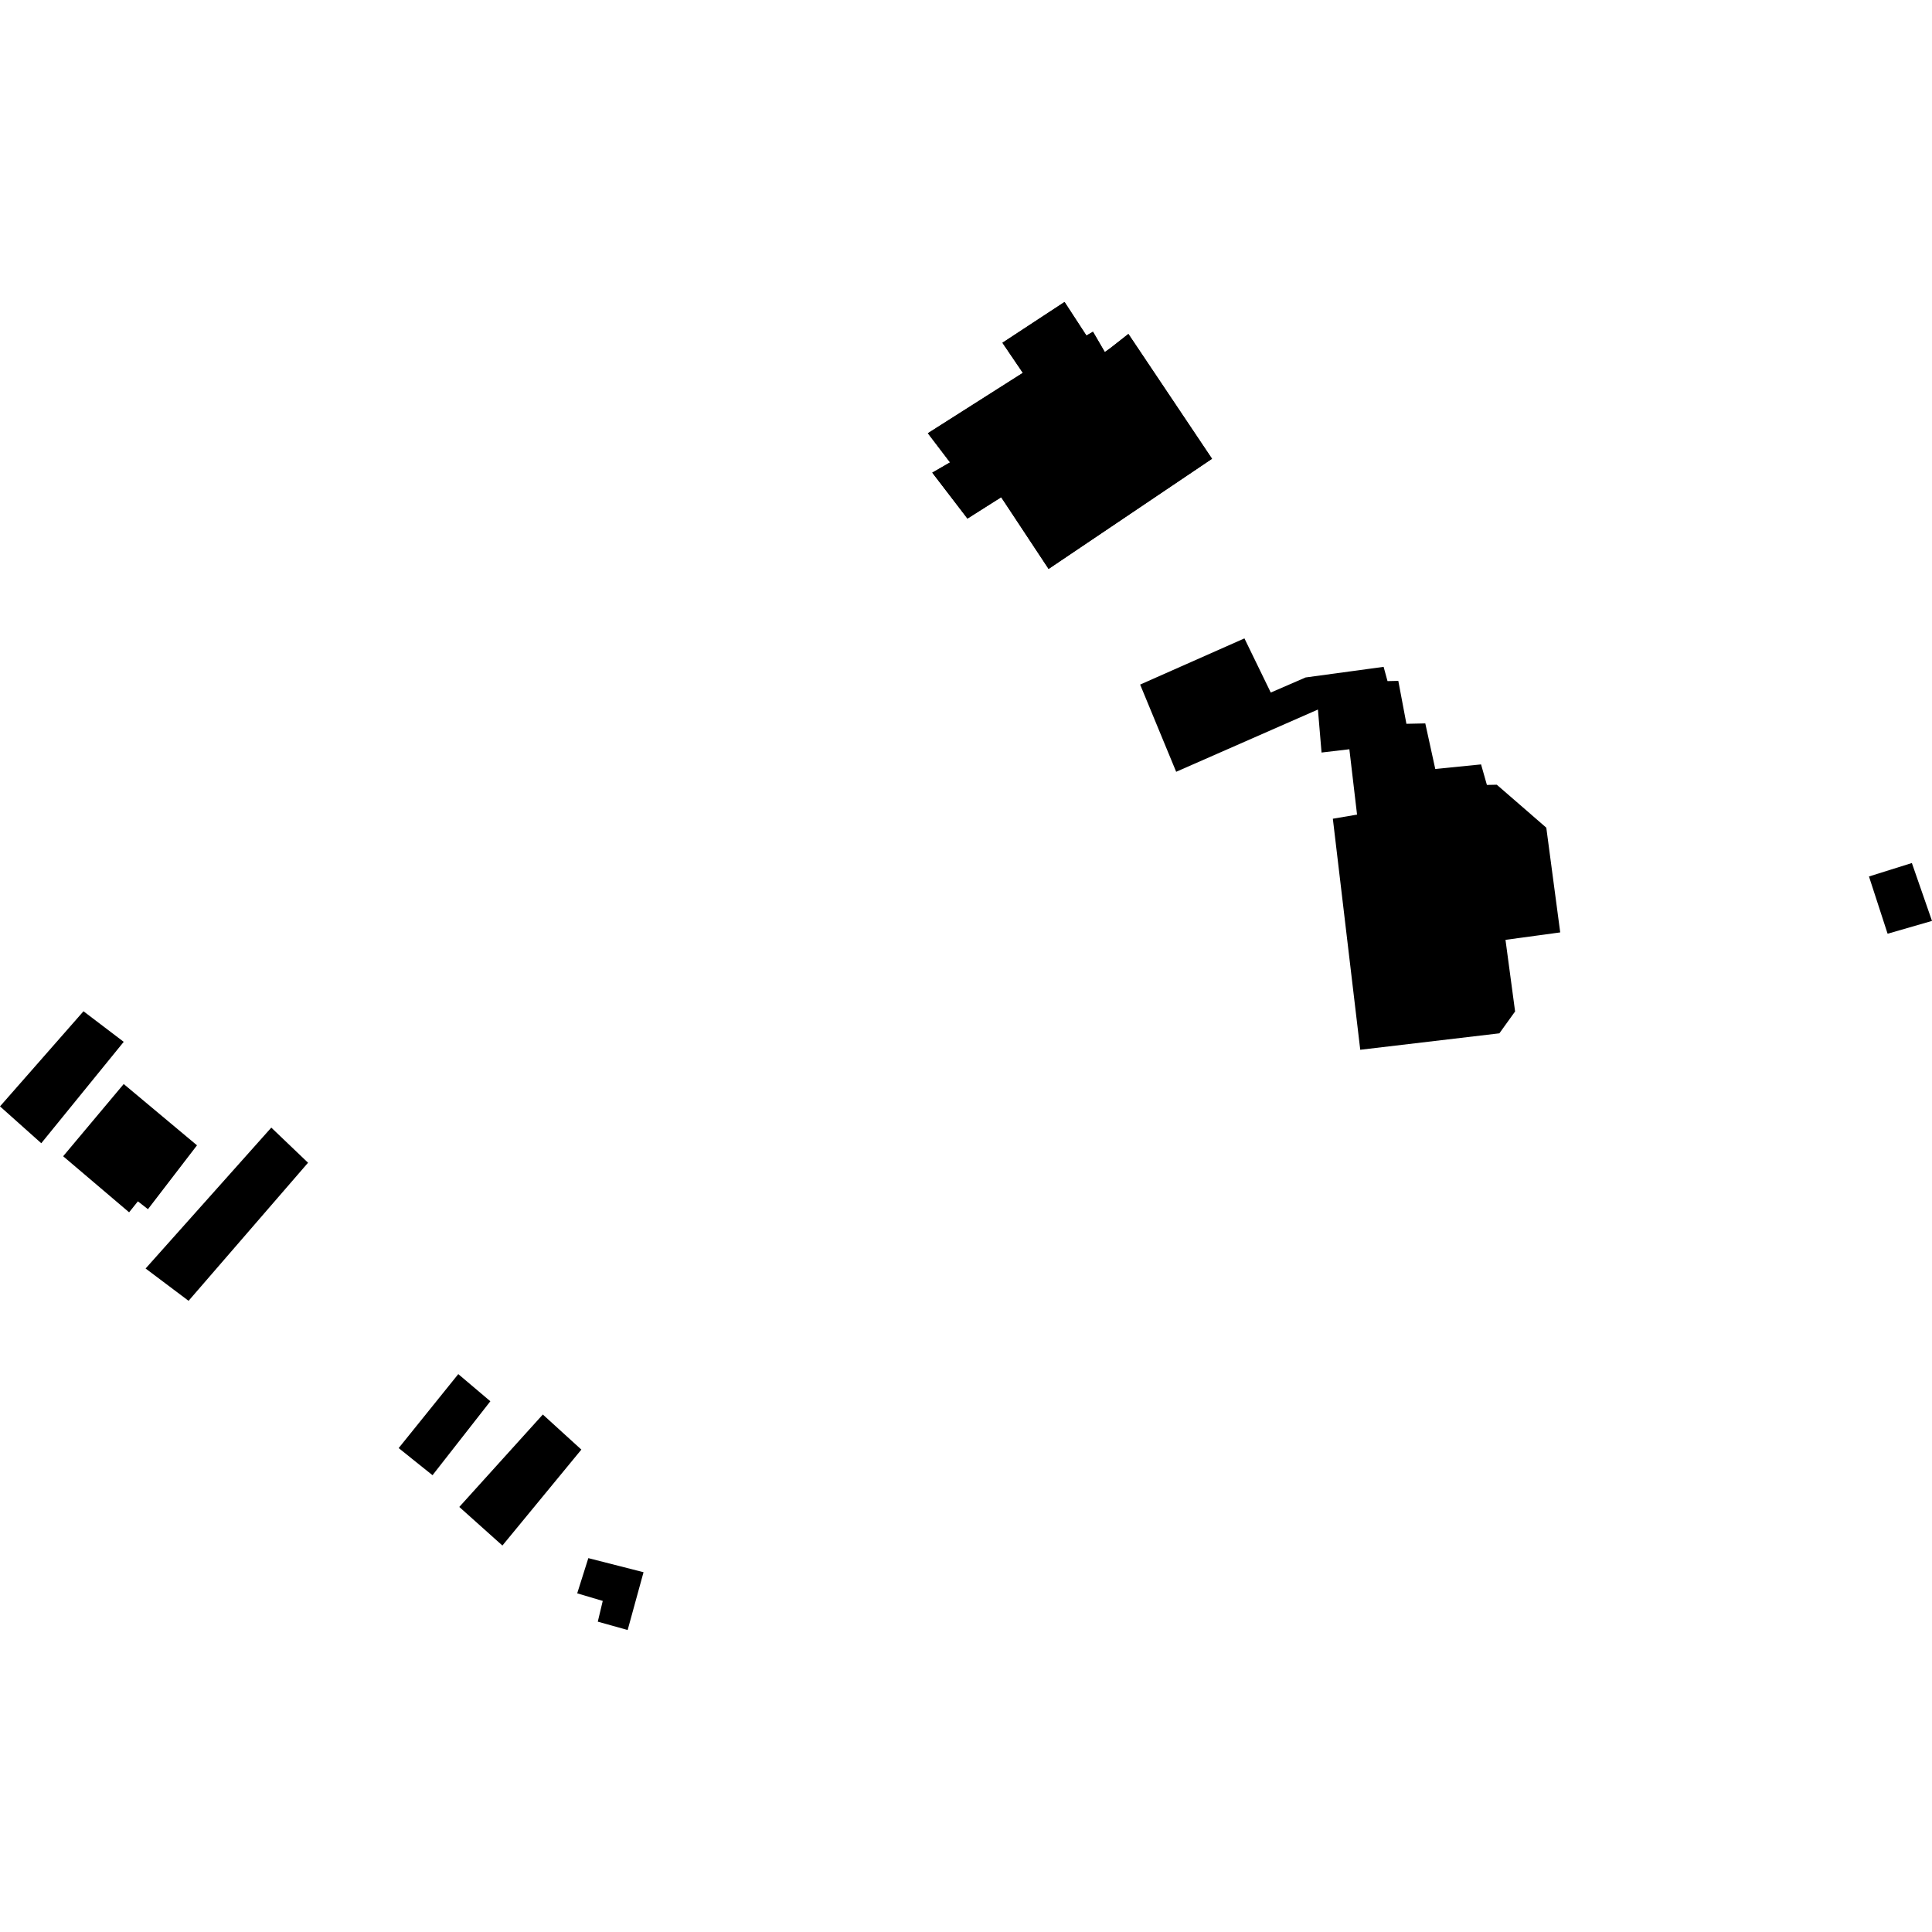 <?xml version="1.0" encoding="utf-8" standalone="no"?>
<!DOCTYPE svg PUBLIC "-//W3C//DTD SVG 1.1//EN"
  "http://www.w3.org/Graphics/SVG/1.1/DTD/svg11.dtd">
<!-- Created with matplotlib (https://matplotlib.org/) -->
<svg height="288pt" version="1.1" viewBox="0 0 288 288" width="288pt" xmlns="http://www.w3.org/2000/svg" xmlns:xlink="http://www.w3.org/1999/xlink">
 <defs>
  <style type="text/css">
*{stroke-linecap:butt;stroke-linejoin:round;}
  </style>
 </defs>
 <g id="figure_1">
  <g id="patch_1">
   <path d="M 0 288 
L 288 288 
L 288 0 
L 0 0 
z
" style="fill:none;opacity:0;"/>
  </g>
  <g id="axes_1">
   <g id="PatchCollection_1">
    <path clip-path="url(#p9340175811)" d="M 278.605 130.655 
L 284.998 128.649 
L 288 137.28 
L 281.382 139.19 
L 278.605 130.655 
"/>
    <path clip-path="url(#p9340175811)" d="M 68.466 224.638 
L 80.918 210.859 
L 86.662 216.089 
L 74.892 230.39 
L 68.466 224.638 
"/>
    <path clip-path="url(#p9340175811)" d="M 87.702 232.268 
L 95.931 234.368 
L 93.563 242.983 
L 91.349 242.363 
L 89.111 241.739 
L 89.85 238.647 
L 86.043 237.516 
L 87.702 232.268 
"/>
    <path clip-path="url(#p9340175811)" d="M 59.429 215.864 
L 68.315 204.836 
L 73.097 208.884 
L 64.475 219.906 
L 59.429 215.864 
"/>
    <path clip-path="url(#p9340175811)" d="M 0 164.927 
L 12.445 150.748 
L 18.443 155.306 
L 6.152 170.42 
L 0 164.927 
"/>
    <path clip-path="url(#p9340175811)" d="M 21.705 189.094 
L 40.442 168.091 
L 45.919 173.327 
L 28.11 193.91 
L 21.705 189.094 
"/>
    <path clip-path="url(#p9340175811)" d="M 9.414 172.36 
L 18.441 161.595 
L 29.366 170.731 
L 22.056 180.252 
L 20.555 179.081 
L 19.247 180.717 
L 9.414 172.36 
"/>
    <path clip-path="url(#p9340175811)" d="M 138.314 64.583 
L 152.475 55.583 
L 149.43 51.097 
L 158.69 45.017 
L 161.951 50.021 
L 162.927 49.452 
L 164.691 52.483 
L 165.472 51.931 
L 168.207 49.783 
L 180.673 68.387 
L 156.313 84.808 
L 149.246 74.119 
L 144.217 77.302 
L 138.974 70.457 
L 141.624 68.928 
L 138.314 64.583 
"/>
    <path clip-path="url(#p9340175811)" d="M 185.505 95.164 
L 189.432 103.239 
L 194.615 100.989 
L 206.253 99.404 
L 206.834 101.532 
L 208.443 101.498 
L 209.652 107.896 
L 212.466 107.837 
L 213.953 114.63 
L 220.78 113.949 
L 221.65 117.008 
L 223.124 116.977 
L 230.504 123.379 
L 232.579 138.991 
L 224.421 140.101 
L 225.853 150.775 
L 223.509 154.037 
L 202.77 156.487 
L 198.685 122.046 
L 202.293 121.433 
L 201.148 111.69 
L 197.001 112.179 
L 196.462 105.77 
L 175.33 115.049 
L 169.959 102.049 
L 185.505 95.164 
"/>
    <path clip-path="url(#p9340175811)" d="M 138.314 64.583 
L 152.475 55.583 
L 149.43 51.097 
L 158.69 45.017 
L 161.951 50.021 
L 162.927 49.452 
L 164.691 52.483 
L 165.472 51.931 
L 168.207 49.783 
L 180.673 68.387 
L 156.313 84.808 
L 149.246 74.119 
L 144.217 77.302 
L 138.974 70.457 
L 141.624 68.928 
L 138.314 64.583 
"/>
   </g>
  </g>
 </g>
 <defs>
  <clipPath id="p9340175811">
   <rect height="197.966" width="288" x="0" y="45.017"/>
  </clipPath>
 </defs>
</svg>

